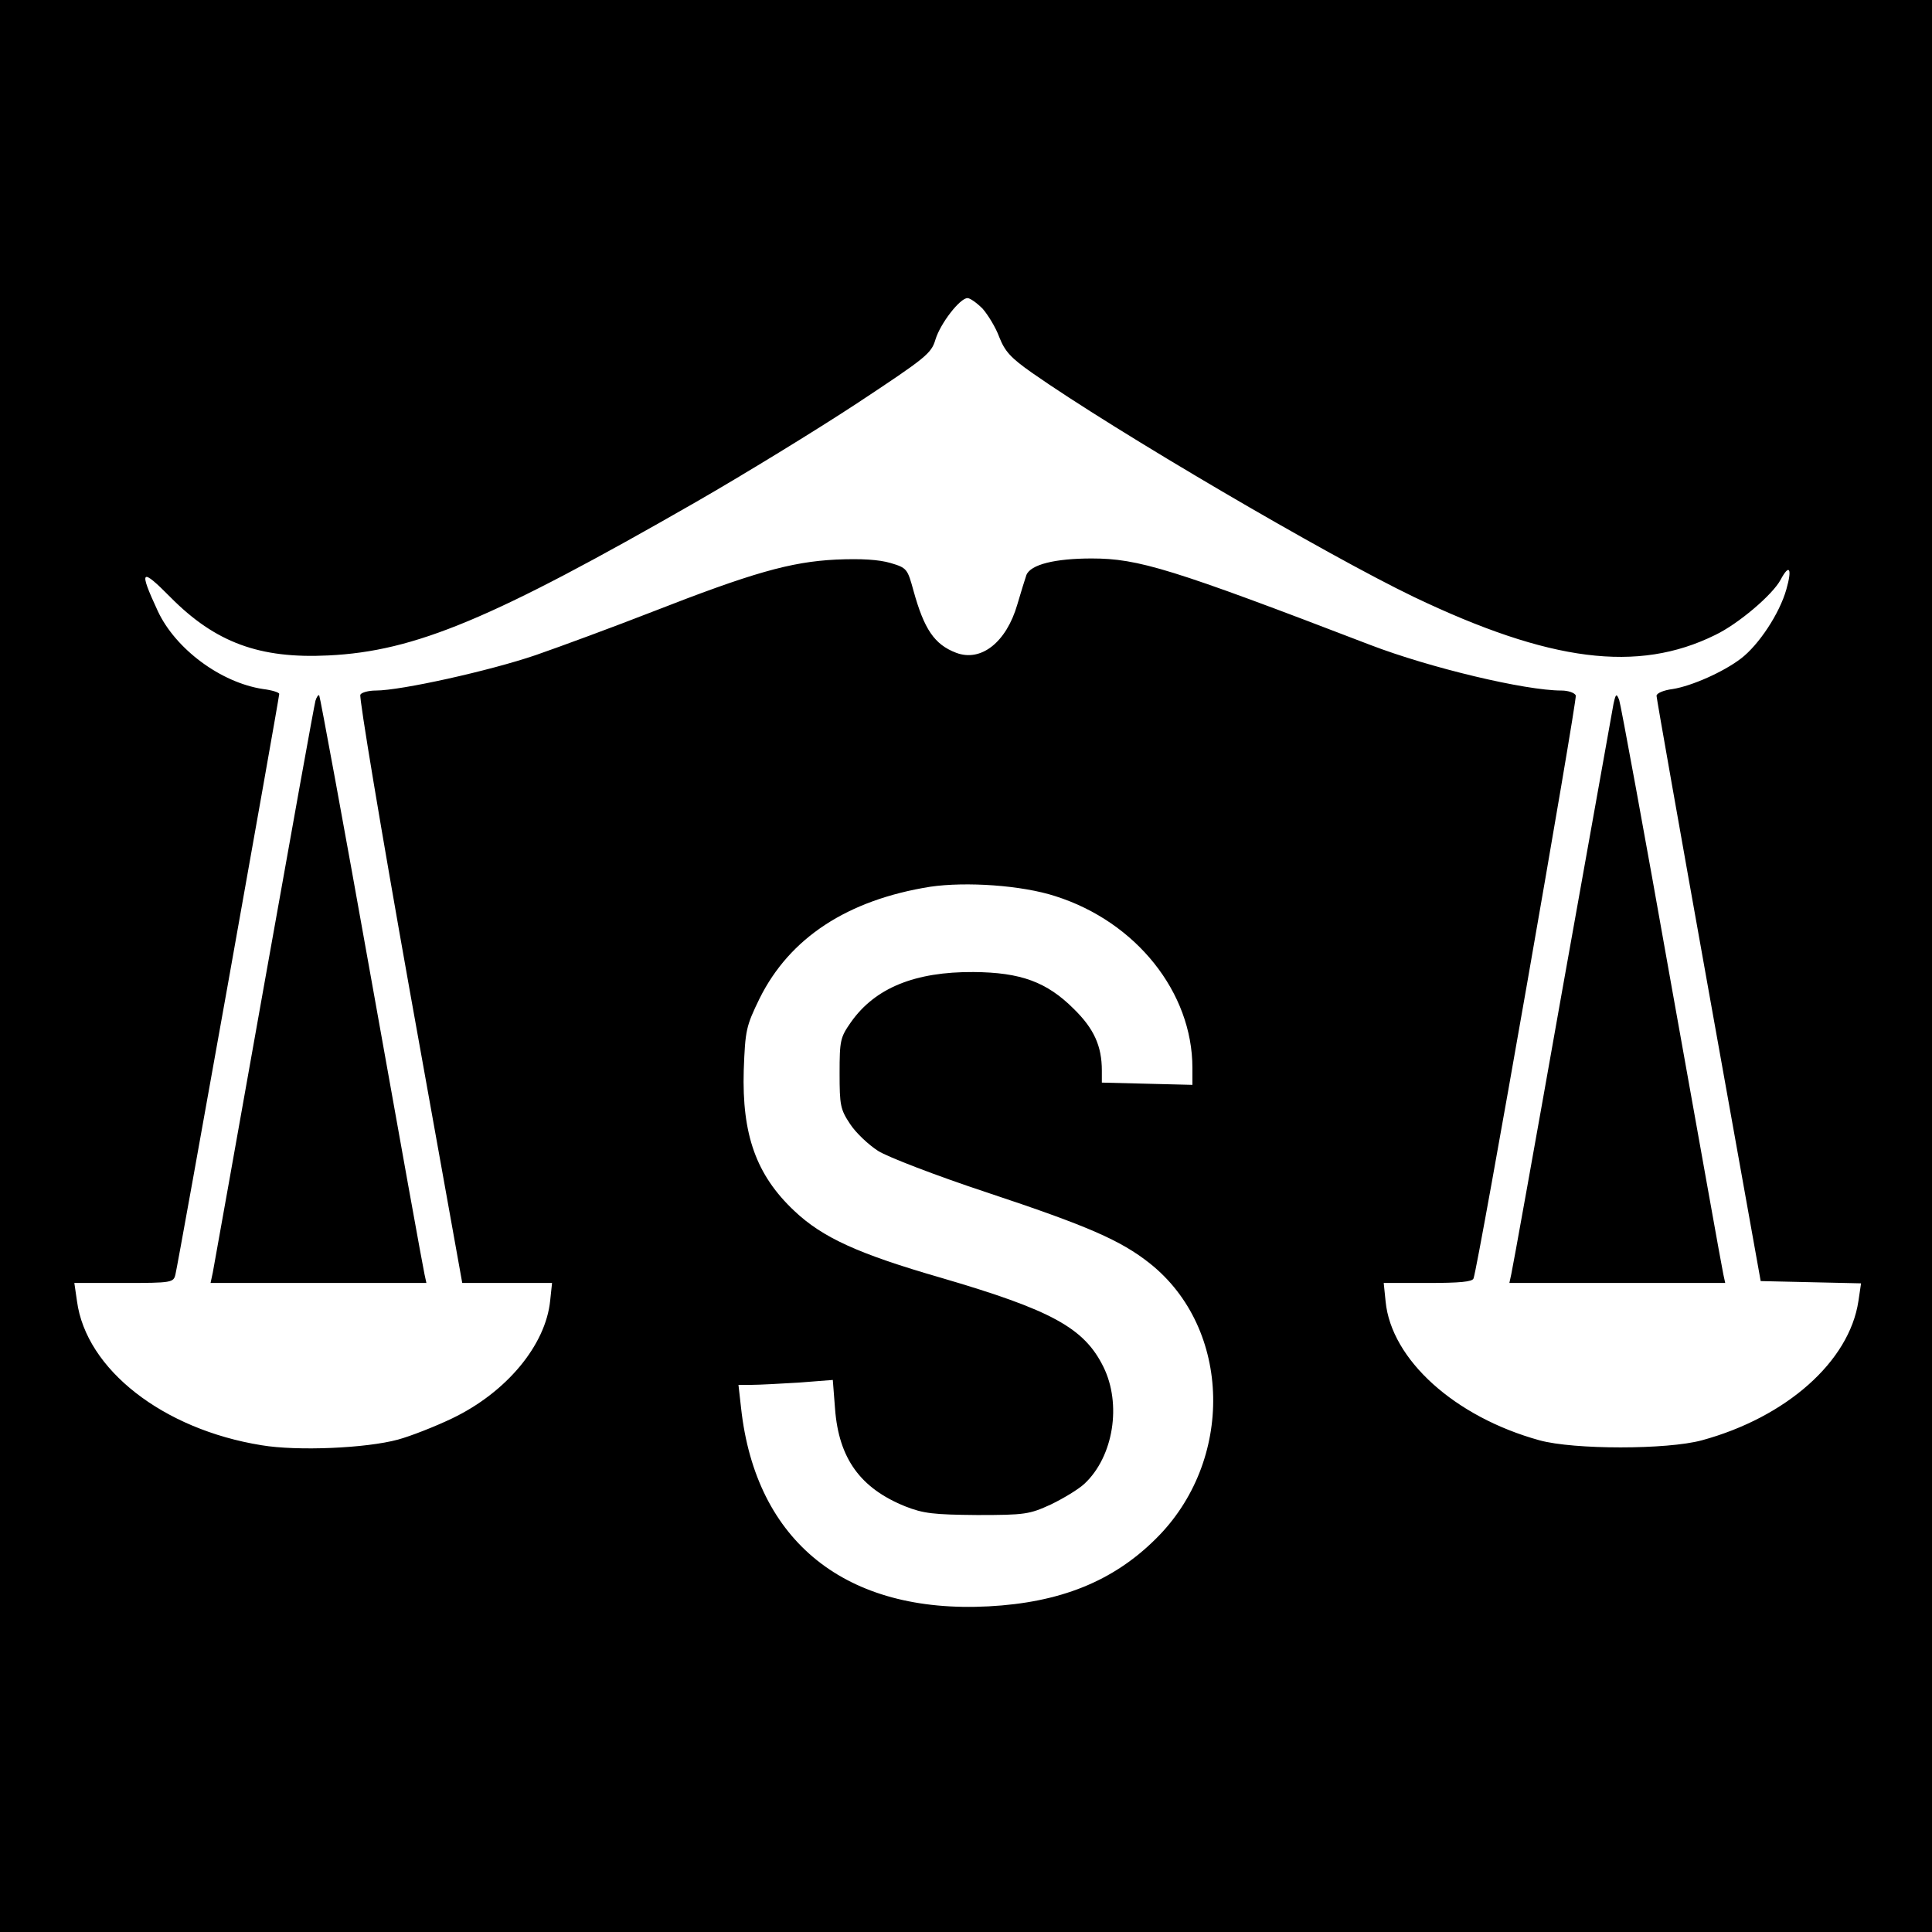 <?xml version="1.0" standalone="no"?>
<!DOCTYPE svg PUBLIC "-//W3C//DTD SVG 20010904//EN"
 "http://www.w3.org/TR/2001/REC-SVG-20010904/DTD/svg10.dtd">
<svg version="1.0" xmlns="http://www.w3.org/2000/svg"
 width="512pt" height="512pt" viewBox="0 0 512 512"
 preserveAspectRatio="xMidYMid meet">
<g transform="translate(0,512) scale(0.1,-0.1)"
fill="#000000" stroke="none">
<path d="M0 2560 l0 -2560 2560 0 2560 0 0 2560 0 2560 -2560 0 -2560 0 0
-2560z m2604 1742 c14 -16 35 -50 44 -75 15 -38 30 -55 87 -95 223 -156 781
-483 1012 -594 360 -172 593 -202 798 -101 61 29 153 107 174 147 23 43 31 30
15 -26 -18 -64 -73 -147 -120 -183 -47 -36 -131 -73 -181 -81 -24 -3 -43 -11
-43 -18 0 -6 62 -357 138 -781 l138 -770 133 -3 133 -3 -7 -47 c-24 -160 -191
-308 -415 -369 -92 -25 -339 -25 -430 0 -225 62 -393 214 -408 368 l-5 49 117
0 c84 0 118 3 121 12 13 35 275 1533 271 1545 -3 7 -20 13 -38 13 -96 0 -348
60 -507 121 -526 202 -614 229 -738 229 -97 0 -162 -16 -173 -44 -4 -12 -15
-47 -24 -78 -29 -100 -96 -153 -162 -128 -58 22 -85 63 -113 164 -16 58 -17
61 -61 74 -31 9 -77 12 -145 9 -120 -6 -222 -35 -488 -139 -100 -39 -238 -90
-307 -114 -123 -42 -358 -94 -424 -94 -19 0 -38 -5 -41 -11 -4 -6 55 -359 131
-785 l139 -774 119 0 119 0 -5 -47 c-12 -118 -116 -243 -260 -312 -46 -22
-110 -47 -143 -56 -84 -23 -267 -31 -362 -15 -261 42 -465 201 -489 382 l-7
48 131 0 c128 0 132 1 137 23 7 27 275 1528 275 1538 0 4 -19 10 -43 13 -112
17 -232 106 -279 207 -51 110 -45 116 34 36 119 -120 236 -163 418 -154 230
11 435 97 975 407 127 73 318 190 426 261 183 121 197 132 208 169 13 43 65
110 85 110 7 0 25 -13 40 -28z m193 -1557 c214 -68 363 -255 363 -455 l0 -45
-120 3 -120 3 0 32 c0 65 -21 111 -74 163 -72 72 -141 97 -266 98 -155 1 -261
-42 -325 -133 -28 -40 -30 -48 -30 -135 0 -85 2 -96 28 -135 15 -23 49 -55 74
-71 25 -16 155 -66 288 -110 268 -89 355 -127 432 -188 218 -173 225 -525 15
-731 -113 -112 -253 -168 -442 -178 -378 -20 -617 171 -656 525 l-7 62 35 0
c19 0 75 3 125 6 l90 7 6 -77 c10 -131 67 -210 186 -258 48 -19 75 -22 191
-23 127 0 138 2 195 28 33 16 73 40 89 55 77 72 99 211 50 310 -51 103 -137
150 -431 236 -218 63 -313 106 -388 177 -101 95 -139 202 -134 373 4 106 6
116 42 190 80 161 233 261 452 296 95 14 243 4 332 -25z"/>
<path d="M836 3263 c-3 -10 -64 -349 -136 -753 -72 -404 -133 -747 -136 -762
l-6 -28 286 0 286 0 -5 23 c-3 12 -66 361 -140 776 -74 415 -137 756 -139 758
-2 3 -7 -4 -10 -14z"/>
<path d="M4276 3255 c-3 -16 -64 -358 -136 -760 -71 -401 -132 -740 -135 -752
l-5 -23 286 0 286 0 -5 23 c-3 12 -64 355 -137 762 -72 407 -135 749 -139 760
-7 18 -9 17 -15 -10z"/>
</g>
</svg>
